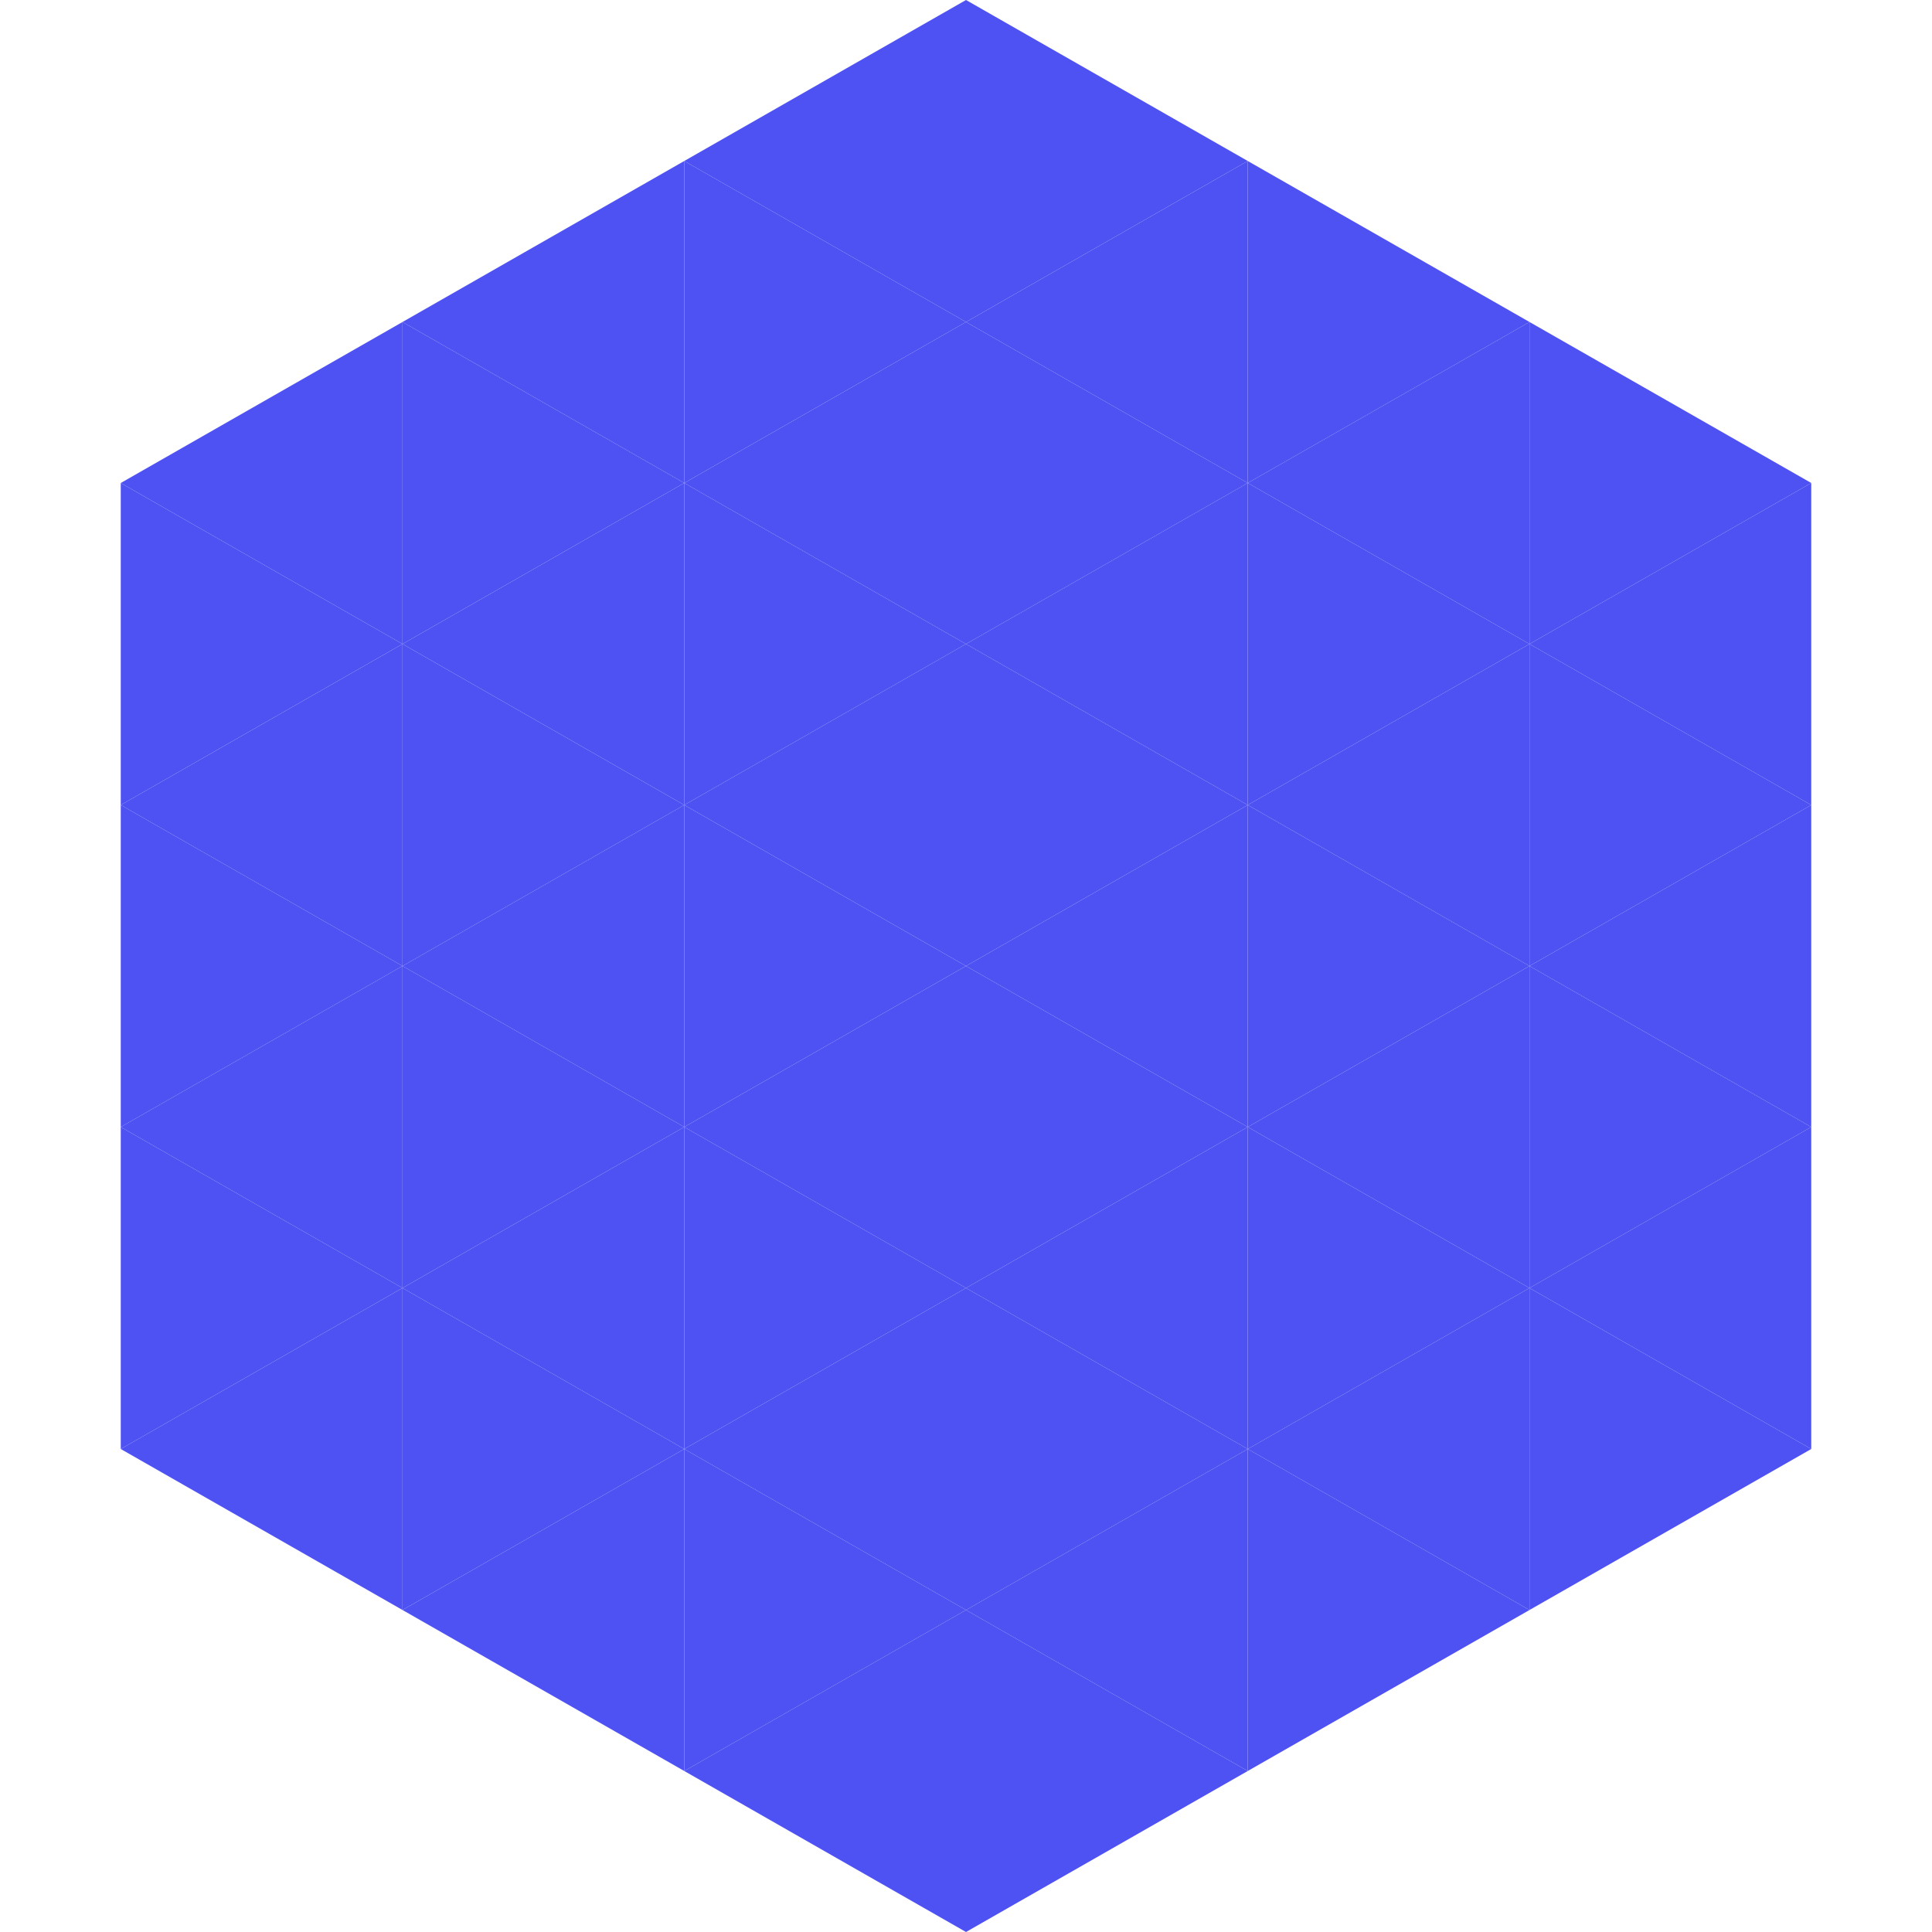 <?xml version="1.0"?>
<!-- Generated by SVGo -->
<svg width="240" height="240"
     xmlns="http://www.w3.org/2000/svg"
     xmlns:xlink="http://www.w3.org/1999/xlink">
<polygon points="50,40 15,60 50,80" style="fill:rgb(78,82,243)" />
<polygon points="190,40 225,60 190,80" style="fill:rgb(78,82,243)" />
<polygon points="15,60 50,80 15,100" style="fill:rgb(78,82,243)" />
<polygon points="225,60 190,80 225,100" style="fill:rgb(78,82,243)" />
<polygon points="50,80 15,100 50,120" style="fill:rgb(78,82,243)" />
<polygon points="190,80 225,100 190,120" style="fill:rgb(78,82,243)" />
<polygon points="15,100 50,120 15,140" style="fill:rgb(78,82,243)" />
<polygon points="225,100 190,120 225,140" style="fill:rgb(78,82,243)" />
<polygon points="50,120 15,140 50,160" style="fill:rgb(78,82,243)" />
<polygon points="190,120 225,140 190,160" style="fill:rgb(78,82,243)" />
<polygon points="15,140 50,160 15,180" style="fill:rgb(78,82,243)" />
<polygon points="225,140 190,160 225,180" style="fill:rgb(78,82,243)" />
<polygon points="50,160 15,180 50,200" style="fill:rgb(78,82,243)" />
<polygon points="190,160 225,180 190,200" style="fill:rgb(78,82,243)" />
<polygon points="15,180 50,200 15,220" style="fill:rgb(255,255,255); fill-opacity:0" />
<polygon points="225,180 190,200 225,220" style="fill:rgb(255,255,255); fill-opacity:0" />
<polygon points="50,0 85,20 50,40" style="fill:rgb(255,255,255); fill-opacity:0" />
<polygon points="190,0 155,20 190,40" style="fill:rgb(255,255,255); fill-opacity:0" />
<polygon points="85,20 50,40 85,60" style="fill:rgb(78,82,243)" />
<polygon points="155,20 190,40 155,60" style="fill:rgb(78,82,243)" />
<polygon points="50,40 85,60 50,80" style="fill:rgb(78,82,243)" />
<polygon points="190,40 155,60 190,80" style="fill:rgb(78,82,243)" />
<polygon points="85,60 50,80 85,100" style="fill:rgb(78,82,243)" />
<polygon points="155,60 190,80 155,100" style="fill:rgb(78,82,243)" />
<polygon points="50,80 85,100 50,120" style="fill:rgb(78,82,243)" />
<polygon points="190,80 155,100 190,120" style="fill:rgb(78,82,243)" />
<polygon points="85,100 50,120 85,140" style="fill:rgb(78,82,243)" />
<polygon points="155,100 190,120 155,140" style="fill:rgb(78,82,243)" />
<polygon points="50,120 85,140 50,160" style="fill:rgb(78,82,243)" />
<polygon points="190,120 155,140 190,160" style="fill:rgb(78,82,243)" />
<polygon points="85,140 50,160 85,180" style="fill:rgb(78,82,243)" />
<polygon points="155,140 190,160 155,180" style="fill:rgb(78,82,243)" />
<polygon points="50,160 85,180 50,200" style="fill:rgb(78,82,243)" />
<polygon points="190,160 155,180 190,200" style="fill:rgb(78,82,243)" />
<polygon points="85,180 50,200 85,220" style="fill:rgb(78,82,243)" />
<polygon points="155,180 190,200 155,220" style="fill:rgb(78,82,243)" />
<polygon points="120,0 85,20 120,40" style="fill:rgb(78,82,243)" />
<polygon points="120,0 155,20 120,40" style="fill:rgb(78,82,243)" />
<polygon points="85,20 120,40 85,60" style="fill:rgb(78,82,243)" />
<polygon points="155,20 120,40 155,60" style="fill:rgb(78,82,243)" />
<polygon points="120,40 85,60 120,80" style="fill:rgb(78,82,243)" />
<polygon points="120,40 155,60 120,80" style="fill:rgb(78,82,243)" />
<polygon points="85,60 120,80 85,100" style="fill:rgb(78,82,243)" />
<polygon points="155,60 120,80 155,100" style="fill:rgb(78,82,243)" />
<polygon points="120,80 85,100 120,120" style="fill:rgb(78,82,243)" />
<polygon points="120,80 155,100 120,120" style="fill:rgb(78,82,243)" />
<polygon points="85,100 120,120 85,140" style="fill:rgb(78,82,243)" />
<polygon points="155,100 120,120 155,140" style="fill:rgb(78,82,243)" />
<polygon points="120,120 85,140 120,160" style="fill:rgb(78,82,243)" />
<polygon points="120,120 155,140 120,160" style="fill:rgb(78,82,243)" />
<polygon points="85,140 120,160 85,180" style="fill:rgb(78,82,243)" />
<polygon points="155,140 120,160 155,180" style="fill:rgb(78,82,243)" />
<polygon points="120,160 85,180 120,200" style="fill:rgb(78,82,243)" />
<polygon points="120,160 155,180 120,200" style="fill:rgb(78,82,243)" />
<polygon points="85,180 120,200 85,220" style="fill:rgb(78,82,243)" />
<polygon points="155,180 120,200 155,220" style="fill:rgb(78,82,243)" />
<polygon points="120,200 85,220 120,240" style="fill:rgb(78,82,243)" />
<polygon points="120,200 155,220 120,240" style="fill:rgb(78,82,243)" />
<polygon points="85,220 120,240 85,260" style="fill:rgb(255,255,255); fill-opacity:0" />
<polygon points="155,220 120,240 155,260" style="fill:rgb(255,255,255); fill-opacity:0" />
</svg>
